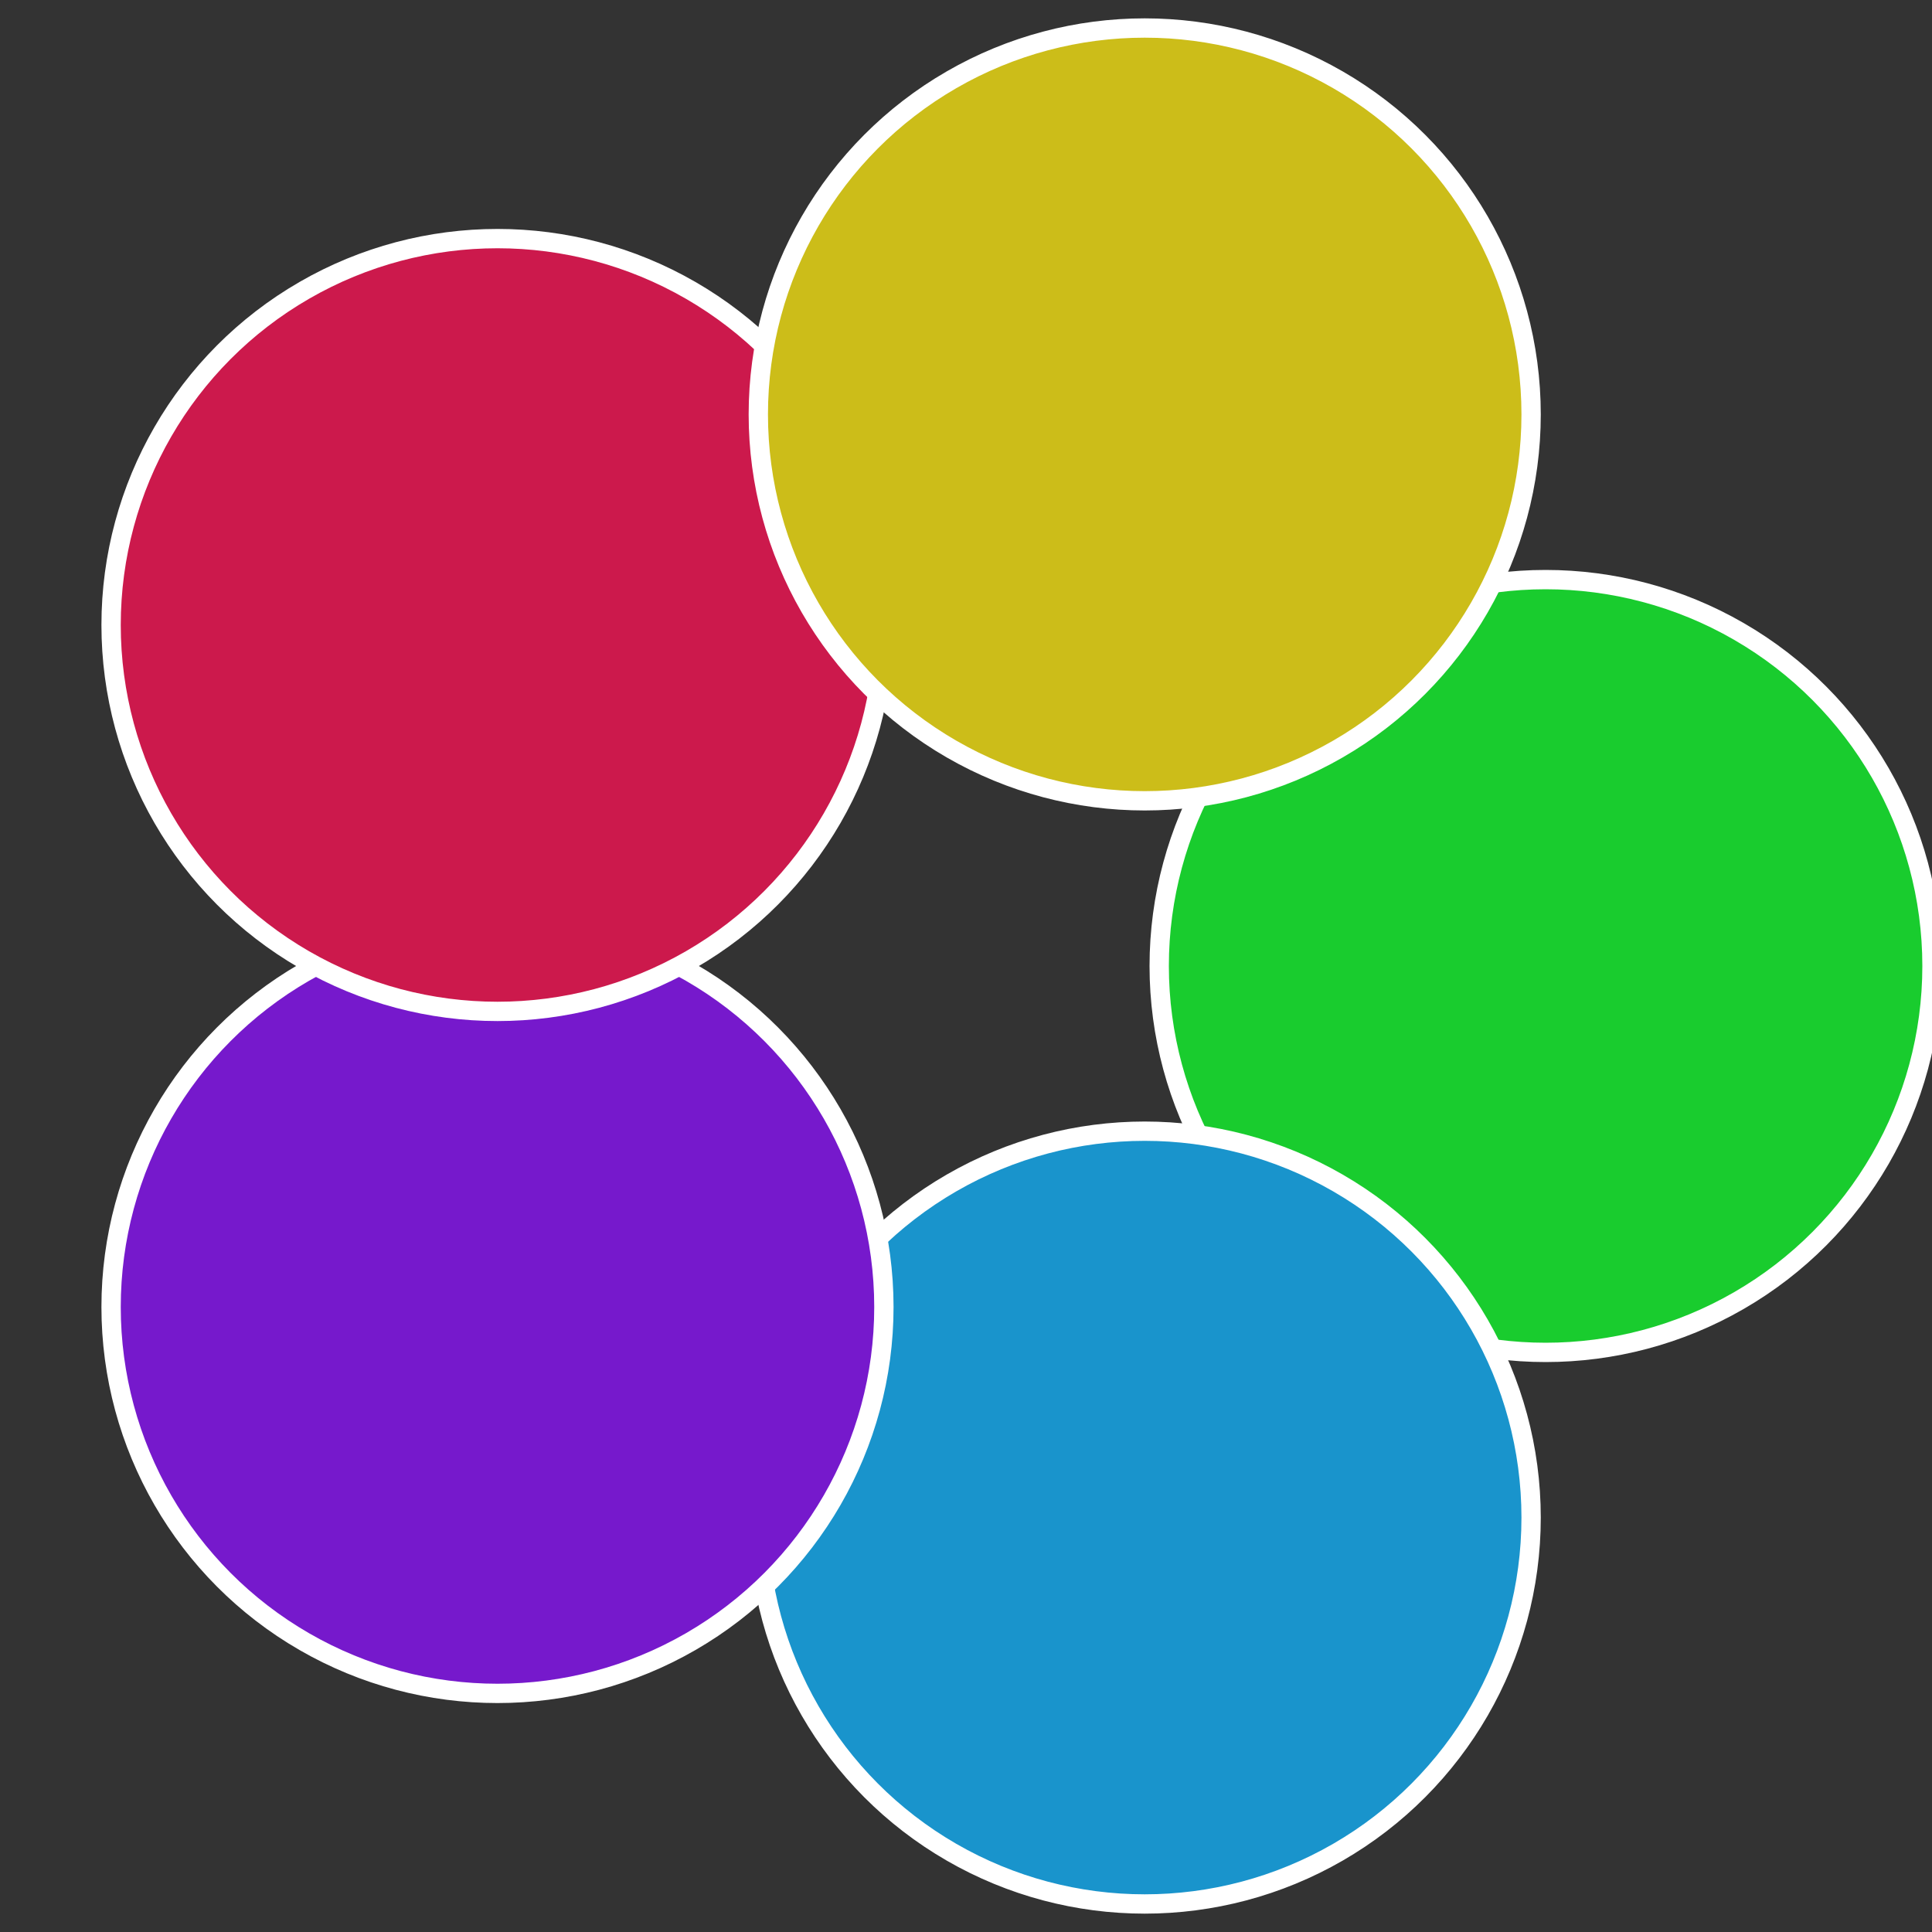 <?xml version="1.0" standalone="no"?>
<svg width="500" height="500" viewBox="-1 -1 2 2" xmlns="http://www.w3.org/2000/svg">
 
                <rect x="-1" y="-1" width="2" height="2" fill="#333333" stroke="none"/>
 
                <circle cx="0.6" cy="0" r="0.4" fill="#19cc2e" stroke="#fff" stroke-width="1%" />
             
                <circle cx="0.185" cy="0.571" r="0.4" fill="#1994cc" stroke="#fff" stroke-width="1%" />
             
                <circle cx="-0.485" cy="0.353" r="0.4" fill="#7619cc" stroke="#fff" stroke-width="1%" />
             
                <circle cx="-0.485" cy="-0.353" r="0.4" fill="#cc194c" stroke="#fff" stroke-width="1%" />
             
                <circle cx="0.185" cy="-0.571" r="0.4" fill="#ccbd19" stroke="#fff" stroke-width="1%" />
            </svg>
